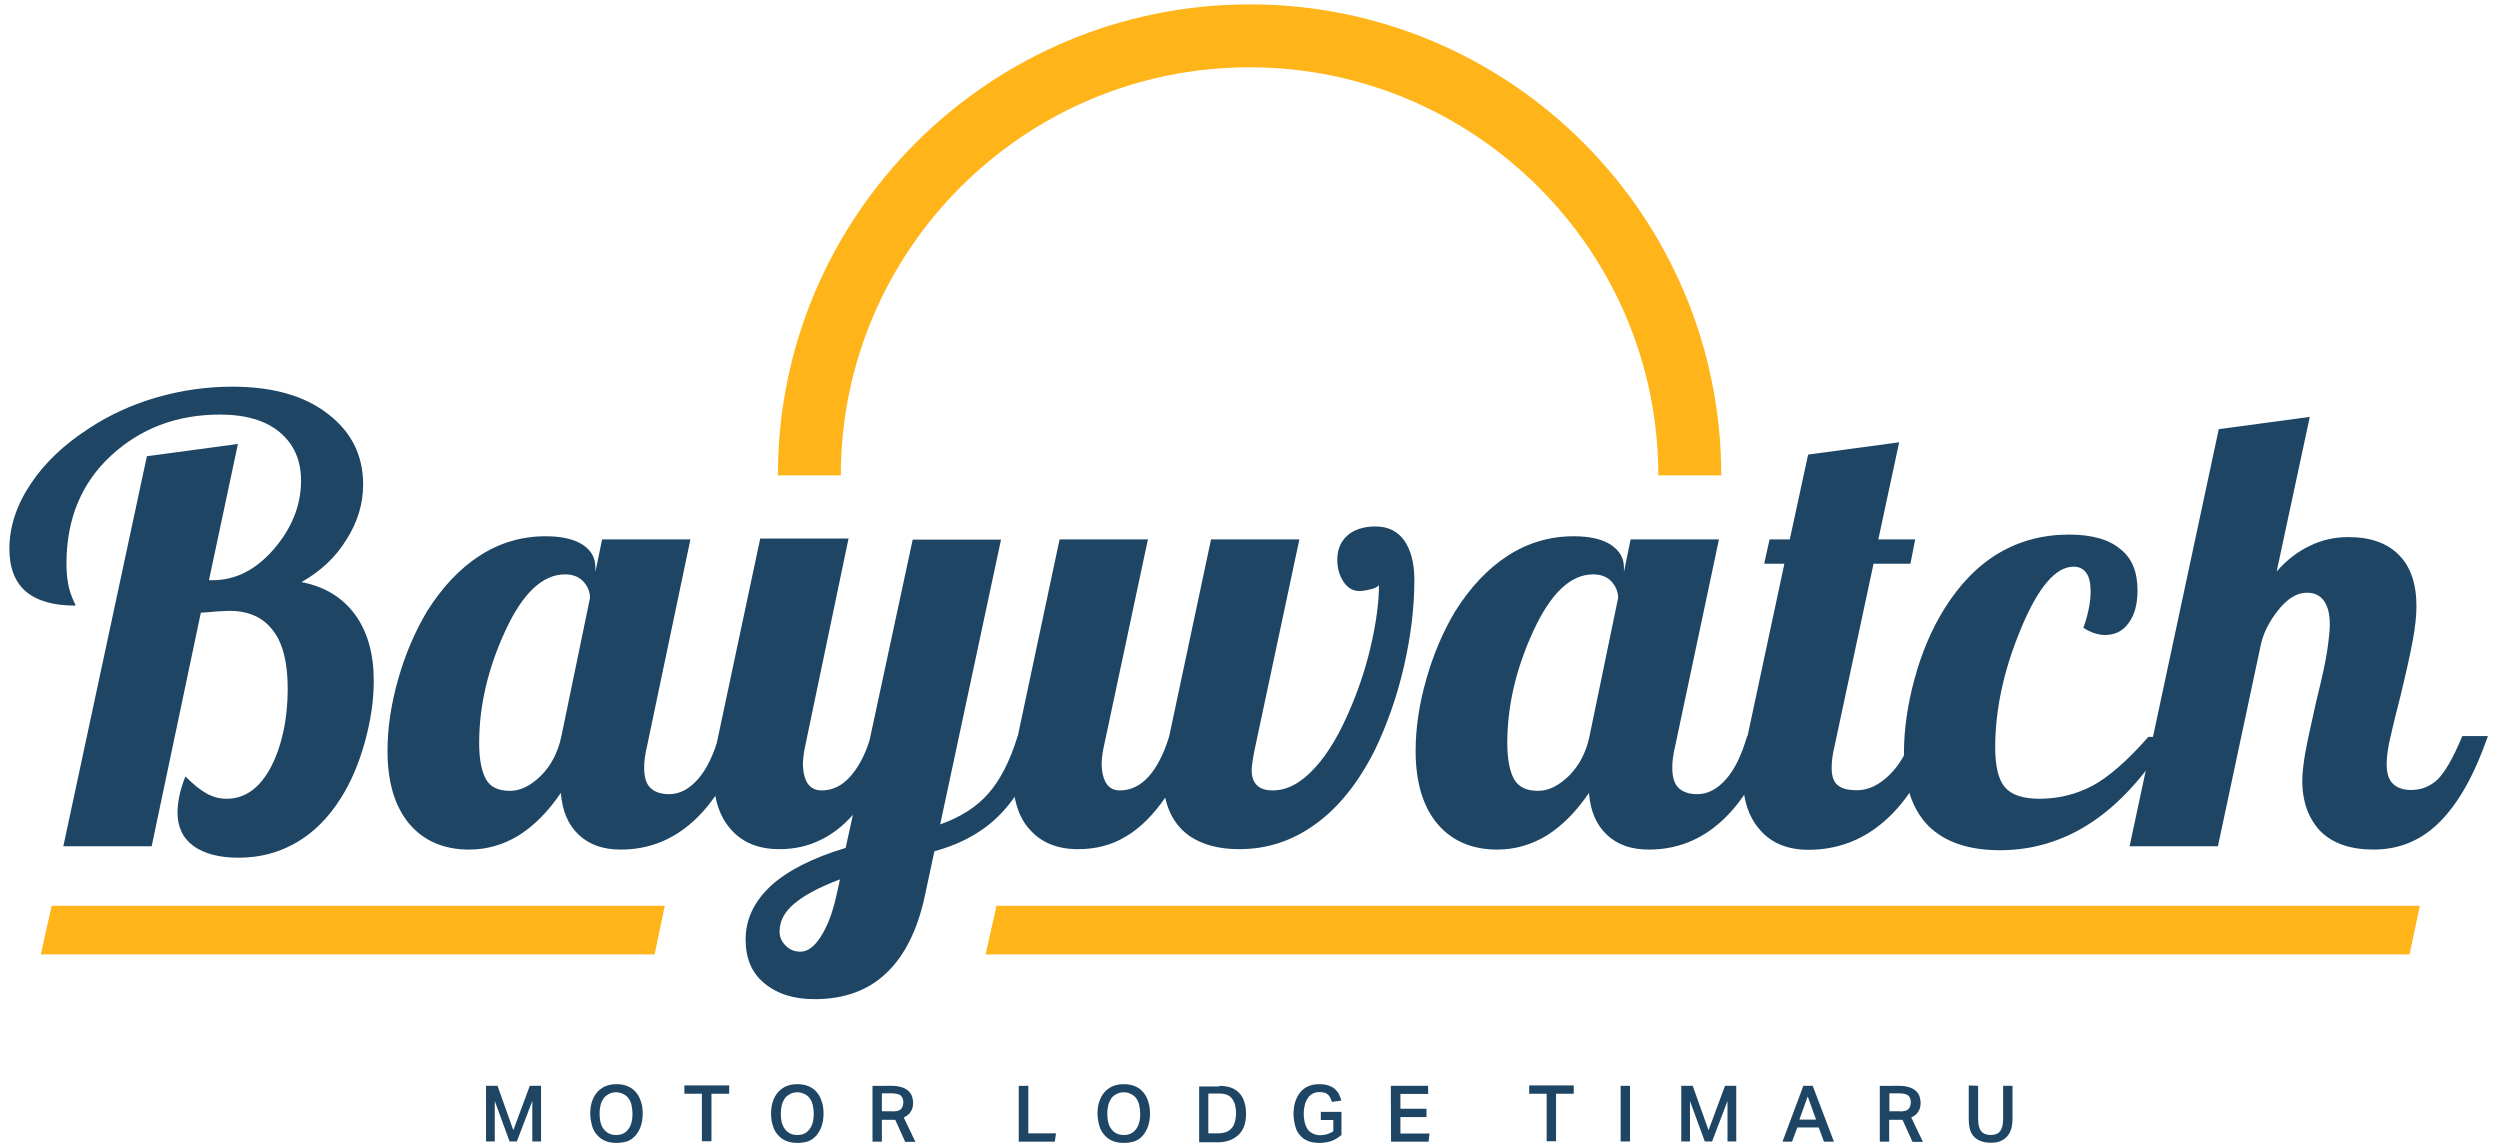<?xml version="1.0" encoding="utf-8"?>
<!-- Generator: Adobe Illustrator 23.1.1, SVG Export Plug-In . SVG Version: 6.00 Build 0)  -->
<svg version="1.1" id="Layer_1" xmlns="http://www.w3.org/2000/svg" xmlns:xlink="http://www.w3.org/1999/xlink" x="0px" y="0px"
	 viewBox="0 0 1200 550" style="enable-background:new 0 0 1200 550;" xml:space="preserve">
<style type="text/css">
	.st0{fill:none;}
	.st1{fill:#1E4664;}
	.st2{fill:#FFB419;}
</style>
<g>
	<rect class="st0" width="1200" height="550"/>
</g>
<g>
	<g>
		<path class="st1" d="M72.8,406.2H30.4L70.5,219l43.7-5.9l-13.9,65.4h1.7c11,0,20.8-4.9,29.5-15c8.6-10,13-21,13-32.7
			c0-9.9-3.4-17.6-10.2-23.3c-6.8-5.7-16.4-8.5-28.7-8.5c-20.7,0-38.1,6.6-52.3,19.7s-21.4,30.4-21.4,51.8c0,3.7,0.3,6.9,0.8,9.7
			c0.5,2.8,1.4,5.4,2.5,8c0.5,0.8,0.6,1.4,0.8,1.7c0.2,0.3,0.2,0.6,0.2,0.8c-10.6,0-18.5-2.3-23.8-6.8c-5.2-4.5-7.9-11.3-7.9-20.4
			c0-10.6,3.4-21,10.2-31.2c6.8-10.2,16.2-19.1,28.2-26.8c9.9-6.5,20.7-11.4,32.5-14.8c11.9-3.4,23.9-5.1,36.1-5.1
			c19.3,0,34.6,4.3,45.8,13c11.3,8.6,17,19.9,17,33.9c0,9.3-2.6,18-8,26.5c-5.2,8.5-12.5,15.3-21.6,20.4
			c11.3,2.2,19.7,7.4,25.8,15.7c6,8.3,8.9,19,8.9,31.6c0,9.3-1.4,19-4.2,29.2c-2.8,10.2-6.6,19.3-11.6,27.2
			c-5.9,9.4-13,16.5-21.3,21.3c-8.3,4.8-17.4,7.3-27.8,7.3c-9.3,0-16.4-1.9-21.6-5.6c-5.1-3.7-7.7-9.1-7.7-16.2
			c0-2.3,0.3-4.9,0.9-7.9c0.6-2.8,1.5-5.9,2.9-9.3c3.7,3.7,7.1,6.5,10.2,8.2c3.1,1.7,6.2,2.5,9.6,2.5c8.8,0,15.9-5.1,21.3-15.3
			c5.2-10.2,8-22.8,8-37.6c0-12.3-2.3-21.8-7.1-27.9c-4.8-6.3-11.7-9.4-21-9.4c-1.4,0-3.4,0.2-6,0.3c-2.6,0.2-5.1,0.5-7.6,0.6
			L72.8,406.2z"/>
		<path class="st1" d="M285.8,272.5v2l3.2-15.6h42.4L310.4,359c-0.5,1.7-0.6,3.4-0.9,4.9c-0.2,1.5-0.3,2.9-0.3,4.6
			c0,4.3,0.9,7.6,2.9,9.6c2,2,5.1,3.1,9.1,3.1c5.1,0,9.7-2.5,13.9-7.3c4.2-4.8,7.4-11.6,10-20.5h12.3c-6.3,18-14.5,31.6-24.5,40.7
			s-21.6,13.7-34.9,13.7c-8.5,0-15.1-2.3-20.2-7.1c-5.1-4.8-7.9-11.4-8.6-20.1c-6.2,9.1-12.8,15.7-20.2,20.4
			c-7.4,4.5-15.3,6.8-23.8,6.8c-12.2,0-21.8-4.2-28.7-12.3c-6.9-8.2-10.5-19.9-10.5-35c0-11,1.7-22.5,5.1-34.4
			c3.4-12,8-22.8,13.9-32.7c7.3-11.6,15.7-20.5,25.3-26.7c9.6-6.2,20.2-9.3,31.6-9.3c7.7,0,13.6,1.4,17.7,4
			C283.8,264.2,285.8,267.7,285.8,272.5z M283.2,287c0-2.9-1.1-5.6-3.2-7.9c-2.2-2.3-5.1-3.4-8.8-3.4c-10.8,0-20.4,9.1-28.7,27.2
			c-8.3,18-12.5,35.9-12.5,53.7c0,7.7,1.1,13.4,3.2,17.3s6,5.7,11.6,5.7c5.1,0,10-2.5,15-7.4c4.8-4.9,8-11.1,9.6-18.5L283.2,287z"/>
		<path class="st1" d="M394.4,379.4c4.9,0,9.4-2,13.3-6.2c3.9-4.2,7.3-10.2,9.7-17.9l20.7-96.3h42.4l-29.2,136.7
			c9.9-3.5,17.6-8.5,23.1-14.8c5.6-6.3,10.3-15.4,14-27.3h12.3c-4.5,15-11,26.8-19.3,35.9c-8.3,9.1-19.3,15.4-32.9,19.1l-4.5,21.1
			c-3.5,16.5-9.7,29-18.5,37.3c-8.8,8.5-20.4,12.6-34.6,12.6c-10,0-18-2.6-24.1-7.7s-8.9-12-8.9-21c0-9.6,4-18,11.9-25.5
			c8-7.4,20.1-13.6,36.1-18.4l3.5-15.9c-4.9,5.6-10.3,9.6-16,12.3c-5.9,2.8-12.2,4.2-19.3,4.2c-9.9,0-17.6-3.1-23.1-9.3
			c-5.6-6.2-8.5-14.8-8.5-26.1c0-2.6,0.2-5.4,0.6-8.6c0.5-3.2,0.9-6.8,1.7-10.5l20.1-94.6h42.4L386.3,359c-0.2,1.2-0.5,2.5-0.6,3.7
			s-0.3,2.5-0.3,3.7c0,4.2,0.8,7.3,2.2,9.6C389.2,378.3,391.5,379.4,394.4,379.4z M403.2,422.1c-9.9,3.7-17.1,7.6-21.9,11.6
			c-4.8,4-7.1,8.5-7.1,13.4c0,2.6,0.9,4.8,2.9,6.8s4.3,2.9,7.1,2.9c3.4,0,6.6-2.3,9.7-7.1s5.6-11.1,7.4-19.1L403.2,422.1z"/>
		<path class="st1" d="M486.2,372.6c0-2.6,0.2-5.4,0.6-8.6c0.5-3.2,0.9-6.8,1.7-10.5l20.1-94.6H551L529.7,359
			c-0.2,1.2-0.5,2.5-0.6,3.7c-0.2,1.2-0.3,2.5-0.3,3.7c0,4.2,0.8,7.3,2.2,9.6c1.5,2.3,3.7,3.4,6.6,3.4c5.1,0,9.7-2.2,13.7-6.6
			c4-4.5,7.3-10.8,9.9-19.3l20.1-94.6h42.4L602.4,359c-0.5,2.2-0.8,4.2-1.1,6c-0.3,1.9-0.5,3.4-0.5,4.6c0,3.1,0.8,5.6,2.5,7.3
			c1.7,1.7,4.2,2.5,7.6,2.5c6.9,0,13.6-3.5,20.2-10.8c6.6-7.1,12.5-17.3,17.9-30.5c3.9-9.4,7.1-19.3,9.4-29.8
			c2.3-10.3,3.5-19.6,3.5-27.5c-0.5,0.8-1.7,1.5-3.7,2c-2,0.5-4,0.9-5.7,0.9c-3.1,0-5.7-1.5-7.7-4.6c-2-3.1-2.9-6.5-2.9-10.5
			c0-4.9,1.7-8.8,4.9-11.6c3.2-2.8,7.7-4.3,13.4-4.3c6.2,0,10.6,2.3,13.9,6.8c3.1,4.5,4.8,10.8,4.8,18.8c0,13.4-1.7,27.3-5.1,42
			s-8.2,27.9-14,40c-7.9,15.6-17.3,27.3-28.4,35.3c-11,8-23.1,12-36.6,12c-9.9,0-17.7-2.2-23.8-6.3c-6-4.2-9.9-10.3-11.7-18.4
			c-5.7,8.2-11.9,14.5-18.7,18.5c-6.8,4.2-14.5,6.2-23.1,6.2c-9.9,0-17.6-3.1-23.1-9.3C489,392.5,486.2,383.9,486.2,372.6z"/>
		<path class="st1" d="M779.5,272.5v2l3.2-15.6h42.4L803.9,359c-0.5,1.7-0.6,3.4-0.9,4.9c-0.2,1.5-0.3,2.9-0.3,4.6
			c0,4.3,0.9,7.6,2.9,9.6c2,2,5.1,3.1,9.1,3.1c5.1,0,9.7-2.5,13.9-7.3s7.4-11.6,10-20.5h12.3c-6.3,18-14.5,31.6-24.5,40.7
			c-10,9.1-21.6,13.7-34.9,13.7c-8.5,0-15.1-2.3-20.2-7.1c-5.1-4.8-7.9-11.4-8.6-20.1c-6.2,9.1-12.8,15.7-20.2,20.4
			c-7.4,4.5-15.3,6.8-23.8,6.8c-12.2,0-21.8-4.2-28.7-12.3c-6.9-8.2-10.5-19.9-10.5-35c0-11,1.7-22.5,5.1-34.4
			c3.4-12,8-22.8,13.9-32.7c7.3-11.6,15.7-20.5,25.3-26.7c9.6-6.2,20.2-9.3,31.6-9.3c7.7,0,13.6,1.4,17.7,4
			C777.3,264.2,779.5,267.7,779.5,272.5z M776.7,287c0-2.9-1.1-5.6-3.2-7.9c-2.2-2.3-5.1-3.4-8.8-3.4c-10.8,0-20.4,9.1-28.7,27.2
			c-8.3,18-12.5,35.9-12.5,53.7c0,7.7,1.1,13.4,3.2,17.3c2.2,3.9,6,5.7,11.6,5.7c5.1,0,10-2.5,15-7.4c4.8-4.9,8-11.1,9.6-18.5
			L776.7,287z"/>
		<path class="st1" d="M849.4,258.9h9.7l8.8-40.7l43.7-5.9l-10,46.6h17.7l-2.3,11.7h-17.7L880.4,359c-0.5,1.7-0.6,3.4-0.9,4.9
			c-0.2,1.5-0.3,2.9-0.3,4.6c0,3.9,0.9,6.8,2.8,8.3c1.9,1.7,4.9,2.5,9.3,2.5c5.6,0,10.6-2.5,15.6-7.3c4.9-4.8,8.5-11.1,11-18.7H930
			c-6.3,17.9-14.8,31.5-25.3,40.7c-10.6,9.3-22.8,13.9-36.6,13.9c-9.9,0-17.6-3.1-23.1-9.3c-5.6-6.2-8.5-14.8-8.5-26.1
			c0-2.6,0.2-5.4,0.6-8.6c0.5-3.2,0.9-6.8,1.7-10.5l17.7-82.8h-9.7L849.4,258.9z"/>
		<path class="st1" d="M1026,283.4c0,6.6-1.4,11.9-4.3,15.7c-2.8,3.9-6.6,5.7-11.4,5.7c-1.5,0-3.2-0.3-5.1-0.9s-3.5-1.5-5.2-2.6
			c1.2-3.1,2-6.2,2.6-9.1c0.6-2.9,0.9-5.7,0.9-8.2c0-3.9-0.6-6.9-2-8.9c-1.4-2-3.4-3.1-6.2-3.1c-8.6,0-17.1,10-25.3,29.9
			c-8.3,19.9-12.3,38.9-12.3,56.8c0,9.1,1.5,15.4,4.6,19.1c3.1,3.7,8.6,5.6,16.7,5.6c9.3,0,17.7-2.2,25.5-6.3
			c7.7-4.2,16.7-12,26.7-23.4h10c-11.4,18.5-23.8,32.1-37.2,41c-13.4,8.9-28.1,13.4-44,13.4c-15.1,0-26.5-3.9-34.4-11.7
			c-7.7-7.9-11.7-19.6-11.7-35c0-11.3,1.7-23.1,5.1-35.6c3.4-12.5,8.2-23.8,14.3-33.6c7.3-11.7,16-20.7,26.1-26.7
			c10.2-6,21.4-8.9,33.8-8.9c10.8,0,19,2.3,24.5,6.9C1023.4,267.9,1026,274.5,1026,283.4z"/>
		<path class="st1" d="M1105.1,374.8c0-3.5,0.5-8,1.4-13.3c0.9-5.2,2.8-13.7,5.4-25.3c2.8-11.3,4.5-19.3,5.2-24.2s1.2-9.1,1.2-12.3
			c0-4.9-0.9-8.6-2.8-11.3c-1.9-2.6-4.6-3.9-8.2-3.9c-4.8,0-9.3,2.8-13.7,8.3c-4.5,5.6-7.4,11.4-8.6,17.6l-20.4,95.8h-42.4L1065,206
			l43.7-5.9l-15.9,74.2c4.9-5.6,10.2-9.6,15.9-12.3c5.7-2.8,11.9-4.2,18.5-4.2c10.5,0,18.5,2.8,24.2,8.5c5.7,5.7,8.5,13.9,8.5,24.7
			c0,4.5-0.6,9.9-1.7,16c-1.1,6.2-3.2,15.7-6.3,28.4c-2.6,10-4.2,17.1-5.1,21.1c-0.8,4.2-1.2,7.6-1.2,10.3c0,4.2,0.9,7.3,2.9,9.3
			c2,2,4.9,3.1,8.8,3.1c4.9,0,9.1-1.7,12.6-4.9c3.5-3.4,7.6-10.3,12-21h12.3c-6.3,18.2-13.9,31.9-22.8,40.9
			c-8.9,9.1-19.6,13.6-32.1,13.6c-11,0-19.6-2.9-25.6-8.9C1108.2,393,1105.1,385,1105.1,374.8z"/>
	</g>
	<g>
		<path class="st2" d="M473.1,458.1l5.2-23.3h683.2l-4.9,23.3H473.1z"/>
	</g>
	<g>
		<path class="st2" d="M19.6,458.1l5.2-23.3h294.3l-4.9,23.3H19.6z"/>
	</g>
	<g>
		<path class="st1" d="M233.2,521.2h5.6l7.6,21.3l7.9-21.3h5.4v26.7h-4.2v-19.4l-7.4,19.4h-3.5l-7.1-19.4v19.4h-4.2V521.2z"/>
		<path class="st1" d="M295.9,548.6c-2,0-3.7-0.3-5.2-0.9c-1.5-0.6-2.9-1.5-4-2.8c-1.1-1.2-2-2.6-2.5-4.5c-0.5-1.9-0.9-3.7-0.9-5.9
			s0.3-4.2,0.9-5.9c0.6-1.7,1.4-3.2,2.6-4.5c1.1-1.2,2.5-2.2,4-2.8c1.5-0.6,3.2-0.9,5.1-0.9c1.9,0,3.7,0.3,5.2,0.9
			c1.5,0.6,2.9,1.5,4,2.8c1.1,1.2,1.9,2.6,2.5,4.5c0.6,1.7,0.9,3.7,0.9,5.9s-0.3,4.2-0.9,6c-0.6,1.7-1.4,3.2-2.5,4.5
			c-1.1,1.2-2.3,2.2-3.9,2.8C299.6,548.3,297.7,548.6,295.9,548.6z M295.7,544.8c2.6,0,4.5-0.9,5.9-2.8c1.4-1.9,2-4.3,2-7.4
			c0-1.5-0.2-2.9-0.5-4.3c-0.3-1.2-0.8-2.3-1.5-3.2c-0.6-0.9-1.5-1.5-2.5-2s-2.2-0.8-3.4-0.8s-2.5,0.3-3.4,0.8s-1.9,1.1-2.5,2
			c-0.6,0.9-1.2,2-1.5,3.2c-0.3,1.2-0.5,2.6-0.5,4.3c0,3.1,0.6,5.7,2,7.4C291.2,543.8,293.1,544.8,295.7,544.8z"/>
		<path class="st1" d="M337,525h-8.5v-4H350v4h-8.5v22.8h-4.6V525H337z"/>
		<path class="st1" d="M382.7,548.6c-2,0-3.7-0.3-5.2-0.9c-1.5-0.6-2.9-1.5-4-2.8c-1.1-1.2-2-2.6-2.5-4.5c-0.6-1.7-0.9-3.7-0.9-5.9
			s0.3-4.2,0.9-5.9c0.6-1.7,1.4-3.2,2.6-4.5c1.1-1.2,2.5-2.2,4-2.8c1.5-0.6,3.2-0.9,5.1-0.9c1.9,0,3.7,0.3,5.2,0.9
			c1.5,0.6,2.9,1.5,4,2.8c1.1,1.2,1.9,2.6,2.5,4.5c0.6,1.7,0.9,3.7,0.9,5.9s-0.3,4.2-0.9,6c-0.6,1.7-1.4,3.2-2.5,4.5
			c-1.1,1.2-2.3,2.2-3.9,2.8C386.4,548.3,384.7,548.6,382.7,548.6z M382.7,544.8c2.6,0,4.5-0.9,5.9-2.8c1.4-1.9,2-4.3,2-7.4
			c0-1.5-0.2-2.9-0.5-4.3c-0.3-1.2-0.8-2.3-1.5-3.2c-0.6-0.9-1.5-1.5-2.5-2s-2.2-0.8-3.4-0.8c-1.2,0-2.5,0.3-3.4,0.8s-1.9,1.1-2.5,2
			c-0.6,0.9-1.2,2-1.5,3.2c-0.3,1.2-0.5,2.6-0.5,4.3c0,3.1,0.6,5.7,2,7.4C378.1,543.8,380.1,544.8,382.7,544.8z"/>
		<path class="st1" d="M428.1,521.2c2,0,3.7,0.3,5.1,0.8c1.4,0.5,2.3,1.1,3.1,1.9c0.8,0.8,1.2,1.5,1.5,2.5c0.3,0.9,0.5,1.9,0.5,2.8
			c0,1.7-0.3,3.2-1.1,4.3c-0.6,1.2-1.9,2.2-3.4,2.9l5.6,11.7h-4.9l-4.8-10.6c-0.2,0-0.5,0-0.8,0c-0.3,0-0.5,0-0.8,0h-4.8V548h-4.5
			v-26.8H428.1z M428.4,533.5c1.1,0,1.9-0.2,2.6-0.3c0.6-0.2,1.2-0.5,1.5-0.9c0.5-0.5,0.6-0.9,0.8-1.4c0.2-0.6,0.3-1.2,0.3-1.9
			s-0.2-1.2-0.3-1.7c-0.2-0.5-0.5-0.9-0.9-1.4c-0.5-0.5-1.1-0.6-1.7-0.8c-0.8-0.2-1.7-0.3-2.8-0.3h-4.6v8.6H428.4L428.4,533.5z"/>
		<path class="st1" d="M493.6,521.2V544h13.3l-0.6,4H489v-26.8H493.6z"/>
		<path class="st1" d="M539.4,548.6c-2,0-3.7-0.3-5.2-0.9s-2.9-1.5-4-2.8c-1.1-1.2-2-2.6-2.5-4.5s-0.9-3.7-0.9-5.9s0.3-4.2,0.9-5.9
			c0.6-1.7,1.4-3.2,2.6-4.5c1.1-1.2,2.5-2.2,4-2.8s3.2-0.9,5.1-0.9s3.7,0.3,5.2,0.9c1.5,0.6,2.9,1.5,4,2.8c1.1,1.2,1.9,2.6,2.5,4.5
			c0.6,1.7,0.9,3.7,0.9,5.9s-0.3,4.2-0.9,6c-0.6,1.7-1.4,3.2-2.5,4.5c-1.1,1.2-2.3,2.2-3.9,2.8C543.1,548.3,541.5,548.6,539.4,548.6
			z M539.4,544.8c2.6,0,4.5-0.9,5.9-2.8c1.4-1.9,2-4.3,2-7.4c0-1.5-0.2-2.9-0.5-4.3c-0.3-1.2-0.8-2.3-1.5-3.2
			c-0.6-0.9-1.5-1.5-2.5-2c-0.9-0.5-2.2-0.8-3.4-0.8c-1.2,0-2.5,0.3-3.4,0.8c-0.9,0.5-1.9,1.1-2.5,2c-0.6,0.9-1.2,2-1.5,3.2
			c-0.3,1.2-0.5,2.6-0.5,4.3c0,3.1,0.6,5.7,2,7.4C534.8,543.8,536.8,544.8,539.4,544.8z"/>
		<path class="st1" d="M585.3,521.2c2,0,3.7,0.3,5.4,0.8c1.5,0.5,2.9,1.4,4,2.5c1.1,1.1,2,2.5,2.5,4.2c0.6,1.7,0.9,3.5,0.9,5.9
			c0,2.2-0.3,4.2-0.9,5.9c-0.6,1.7-1.5,3.1-2.8,4.3c-1.2,1.1-2.6,2-4.3,2.6c-1.7,0.6-3.5,0.9-5.7,0.9h-8.8v-26.8h9.7L585.3,521.2
			L585.3,521.2z M584.5,544c1.5,0,2.9-0.2,4-0.6s2-1.1,2.8-2c0.8-0.9,1.2-1.9,1.5-3.1c0.3-1.2,0.5-2.5,0.5-4c0-2.9-0.6-5.2-1.9-6.9
			c-1.2-1.7-3.2-2.5-6.2-2.5H580V544H584.5z"/>
		<path class="st1" d="M643.9,533.7v11.1c-1.4,1.2-3.1,2.3-4.9,2.9s-3.7,0.9-5.7,0.9s-3.9-0.3-5.4-0.9c-1.5-0.6-2.9-1.5-3.9-2.8
			c-1.1-1.2-1.9-2.6-2.3-4.5c-0.5-1.7-0.8-3.7-0.8-5.9s0.3-4.2,0.9-5.9c0.6-1.7,1.4-3.2,2.5-4.5c1.1-1.2,2.3-2.2,3.9-2.8
			c1.5-0.6,3.2-0.9,5.1-0.9c1.7,0,3.1,0.2,4.3,0.6c1.2,0.5,2.3,0.9,3.1,1.7c0.8,0.8,1.5,1.5,2,2.5s0.9,2,1.1,3.1l-4.5,0.6
			c-0.2-0.8-0.5-1.4-0.8-2c-0.3-0.6-0.6-1.1-1.1-1.5s-1.1-0.8-1.7-0.9c-0.6-0.2-1.5-0.3-2.5-0.3c-1.2,0-2.3,0.3-3.2,0.8
			c-0.9,0.5-1.7,1.2-2.3,2.2c-0.6,0.9-1.1,2-1.4,3.2c-0.3,1.2-0.5,2.6-0.5,4.2s0.2,2.9,0.5,4.3c0.3,1.2,0.8,2.3,1.4,3.2
			c0.6,0.9,1.5,1.5,2.5,2s2.2,0.8,3.5,0.8c1.2,0,2.3-0.2,3.4-0.5c0.9-0.3,2-0.8,2.9-1.4v-5.4h-6v-3.9h9.9L643.9,533.7L643.9,533.7z"
			/>
		<path class="st1" d="M667.6,521.2h17.9v3.9h-13.3v7.1h12.5v4h-12.5v7.9h14l-0.5,3.9h-18L667.6,521.2L667.6,521.2z"/>
		<path class="st1" d="M742.5,525H734v-4h21.4v4h-8.5v22.8h-4.5V525z"/>
		<path class="st1" d="M777.9,521.2h4.5v26.7h-4.5V521.2z"/>
		<path class="st1" d="M806.9,521.2h5.6l7.6,21.3l7.9-21.3h5.4v26.7h-4.2v-19.4l-7.4,19.4h-3.5l-7.1-19.4v19.4h-4.2V521.2z"/>
		<path class="st1" d="M865.6,521.2h4.5l10.2,26.8h-4.8l-2.5-6.8h-10.3l-2.5,6.8h-4.6L865.6,521.2z M871.7,537.4l-4-11.1l-4,11.1
			H871.7z"/>
		<path class="st1" d="M911.7,521.2c2,0,3.7,0.3,5.1,0.8c1.4,0.5,2.3,1.1,3.1,1.9c0.8,0.8,1.2,1.5,1.5,2.5s0.5,1.9,0.5,2.8
			c0,1.7-0.3,3.2-1.1,4.3c-0.6,1.2-1.9,2.2-3.4,2.9l5.6,11.7H918l-4.8-10.6c-0.2,0-0.5,0-0.8,0s-0.5,0-0.8,0h-4.8V548h-4.5v-26.8
			H911.7z M912,533.5c1.1,0,1.9-0.2,2.6-0.3c0.6-0.2,1.2-0.5,1.5-0.9c0.5-0.5,0.6-0.9,0.8-1.4c0.2-0.6,0.3-1.2,0.3-1.9
			s-0.2-1.2-0.3-1.7c-0.2-0.5-0.5-0.9-0.9-1.4c-0.5-0.5-1.1-0.6-1.7-0.8c-0.8-0.2-1.7-0.3-2.8-0.3h-4.6v8.6H912L912,533.5z"/>
		<path class="st1" d="M949.5,521.2v16c0,2.5,0.5,4.5,1.4,5.7c0.9,1.2,2.5,1.9,4.6,1.9s3.7-0.6,4.6-1.9c0.9-1.2,1.4-3.1,1.4-5.7v-16
			h4.5v16c0,2-0.3,3.9-0.8,5.2c-0.5,1.4-1.2,2.6-2.2,3.5c-0.9,0.9-2,1.5-3.2,2c-1.2,0.5-2.8,0.6-4.3,0.6c-3.4,0-6-0.9-7.9-2.8
			c-1.9-1.9-2.6-4.8-2.6-8.8v-15.9L949.5,521.2L949.5,521.2z"/>
	</g>
	<g>
		<path class="st2" d="M826.2,228.2H796c0-108-88.1-195.9-196.2-195.9c-108.3,0-196.2,87.9-196.2,195.9h-30.2
			C373.3,103.4,475,2.1,599.9,2.1S826.2,103.4,826.2,228.2z"/>
	</g>
</g>
</svg>
